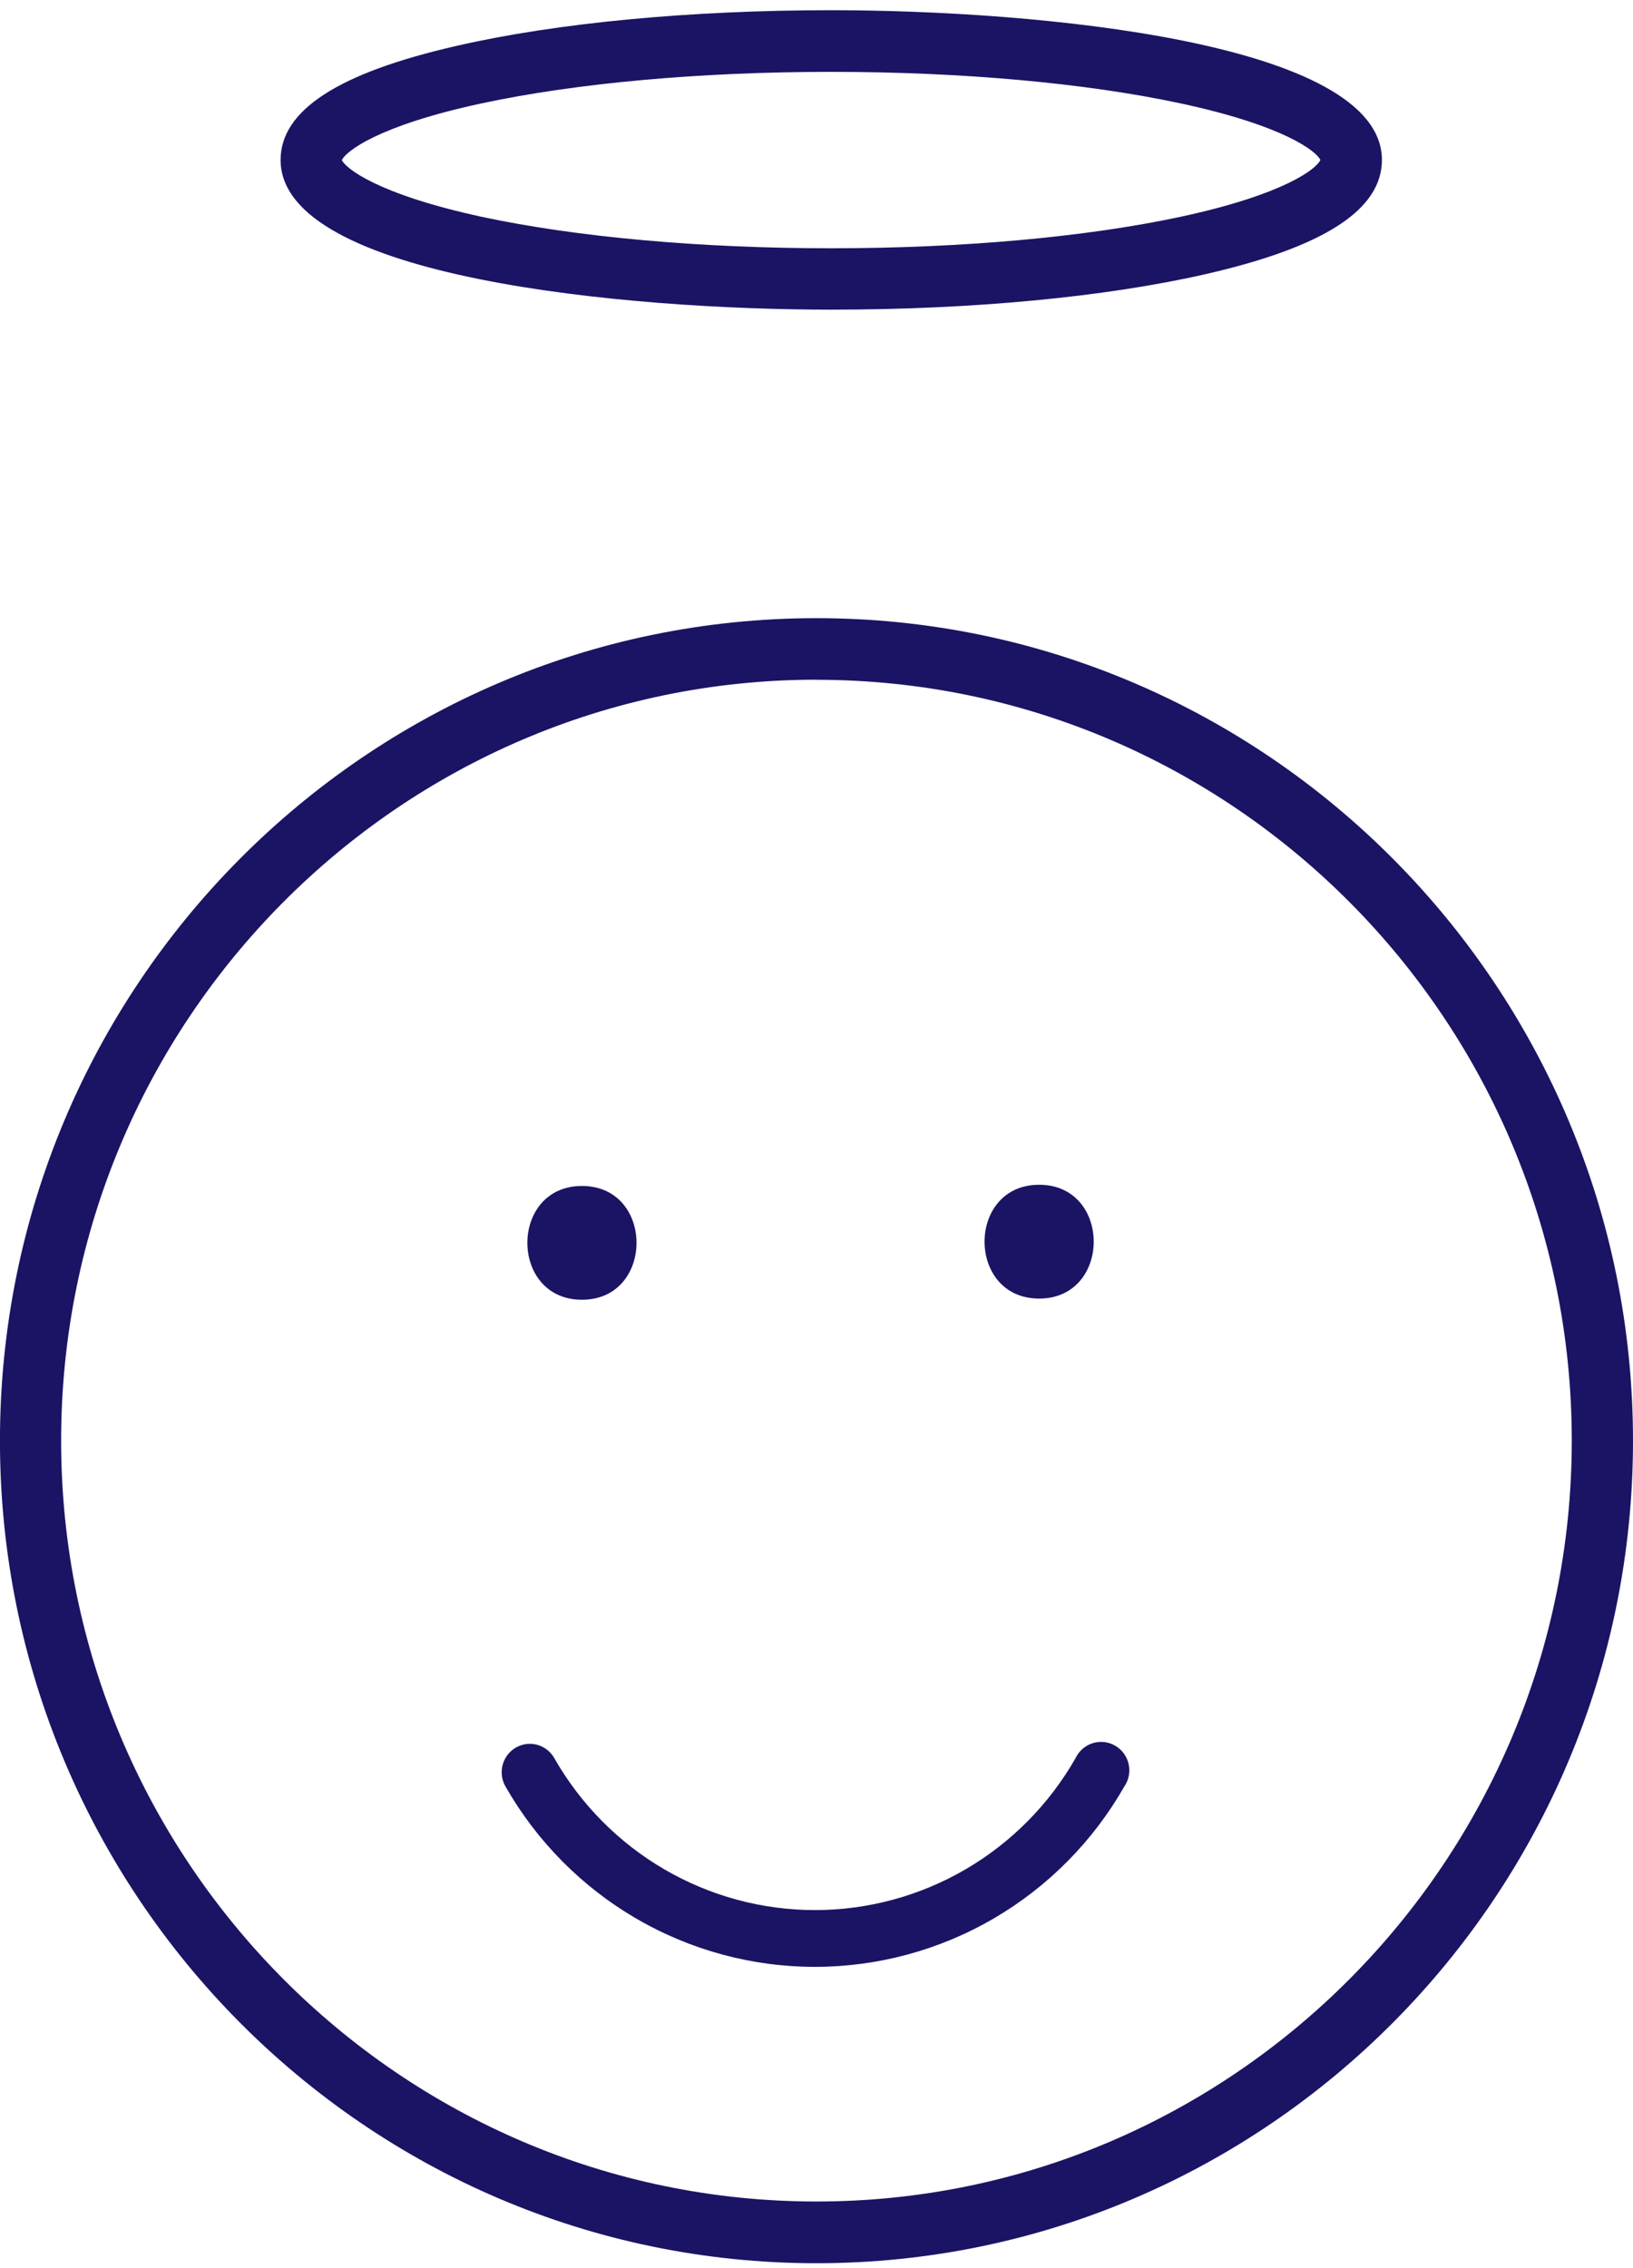 <svg width="108" height="150" viewBox="0 0 108 150" fill="none" xmlns="http://www.w3.org/2000/svg">
<g clip-path="url(#clip0)">
<path d="M53.995 149.675C24.219 149.675 -0.003 125.272 -0.003 95.278C-0.003 65.284 24.222 40.881 53.995 40.881C83.768 40.881 108 65.284 108 95.278C108 125.272 83.774 149.675 53.995 149.675ZM53.995 44.951C26.451 44.951 4.043 67.526 4.043 95.272C4.043 123.017 26.454 145.593 53.995 145.593C81.536 145.593 103.95 123.017 103.95 95.272C103.95 67.526 81.545 44.957 53.995 44.957V44.951Z" fill="#1B1464"/>
<path d="M38.488 85.957C43.297 85.957 43.303 78.432 38.488 78.432C33.673 78.432 33.676 85.957 38.488 85.957Z" fill="#1B1464"/>
<path d="M68.725 85.879C73.534 85.879 73.54 78.353 68.725 78.353C63.909 78.353 63.912 85.879 68.725 85.879Z" fill="#1B1464"/>
<path d="M54.976 20.479C41.448 20.479 18.558 18.394 18.558 10.578C18.558 7.292 22.367 4.821 30.208 3.031C36.844 1.51 45.641 0.676 54.976 0.676C68.503 0.676 91.394 2.761 91.394 10.578C91.394 13.864 87.584 16.334 79.743 18.128C73.104 19.645 64.308 20.479 54.976 20.479ZM22.604 10.578C22.85 11.129 24.954 12.841 31.864 14.34C38.127 15.682 46.329 16.419 54.963 16.419C63.598 16.419 71.8 15.682 78.062 14.34C84.972 12.857 87.089 11.145 87.323 10.578C87.077 10.026 84.972 8.314 78.062 6.834C71.8 5.492 63.598 4.752 54.963 4.752C46.329 4.752 38.127 5.492 31.864 6.834C24.967 8.314 22.869 10.026 22.616 10.578H22.604Z" fill="#1B1464"/>
<path d="M35.043 115.324C35.37 115.325 35.691 115.413 35.974 115.578C36.257 115.743 36.492 115.98 36.655 116.265C38.397 119.321 40.908 121.859 43.935 123.625C46.962 125.39 50.398 126.32 53.896 126.32C57.394 126.32 60.83 125.39 63.857 123.625C66.884 121.859 69.395 119.321 71.137 116.265C71.249 116.031 71.407 115.823 71.602 115.654C71.797 115.484 72.025 115.357 72.271 115.281C72.517 115.204 72.776 115.18 73.032 115.209C73.288 115.239 73.535 115.321 73.758 115.451C73.981 115.581 74.174 115.756 74.327 115.965C74.479 116.174 74.587 116.413 74.643 116.666C74.7 116.919 74.704 117.181 74.655 117.436C74.606 117.691 74.505 117.933 74.359 118.146C72.29 121.772 69.309 124.783 65.716 126.878C62.123 128.972 58.046 130.075 53.895 130.075C49.743 130.075 45.666 128.972 42.073 126.878C38.48 124.783 35.499 121.772 33.43 118.146C33.267 117.861 33.18 117.537 33.18 117.207C33.18 116.877 33.266 116.553 33.429 116.267C33.592 115.981 33.828 115.744 34.111 115.578C34.394 115.413 34.715 115.325 35.043 115.324Z" fill="#1B1464"/>
</g>
<defs>
<clipPath id="clip0">
<rect width="108" height="149" fill="white" transform="translate(0 0.676)"/>
</clipPath>
</defs>
</svg>
